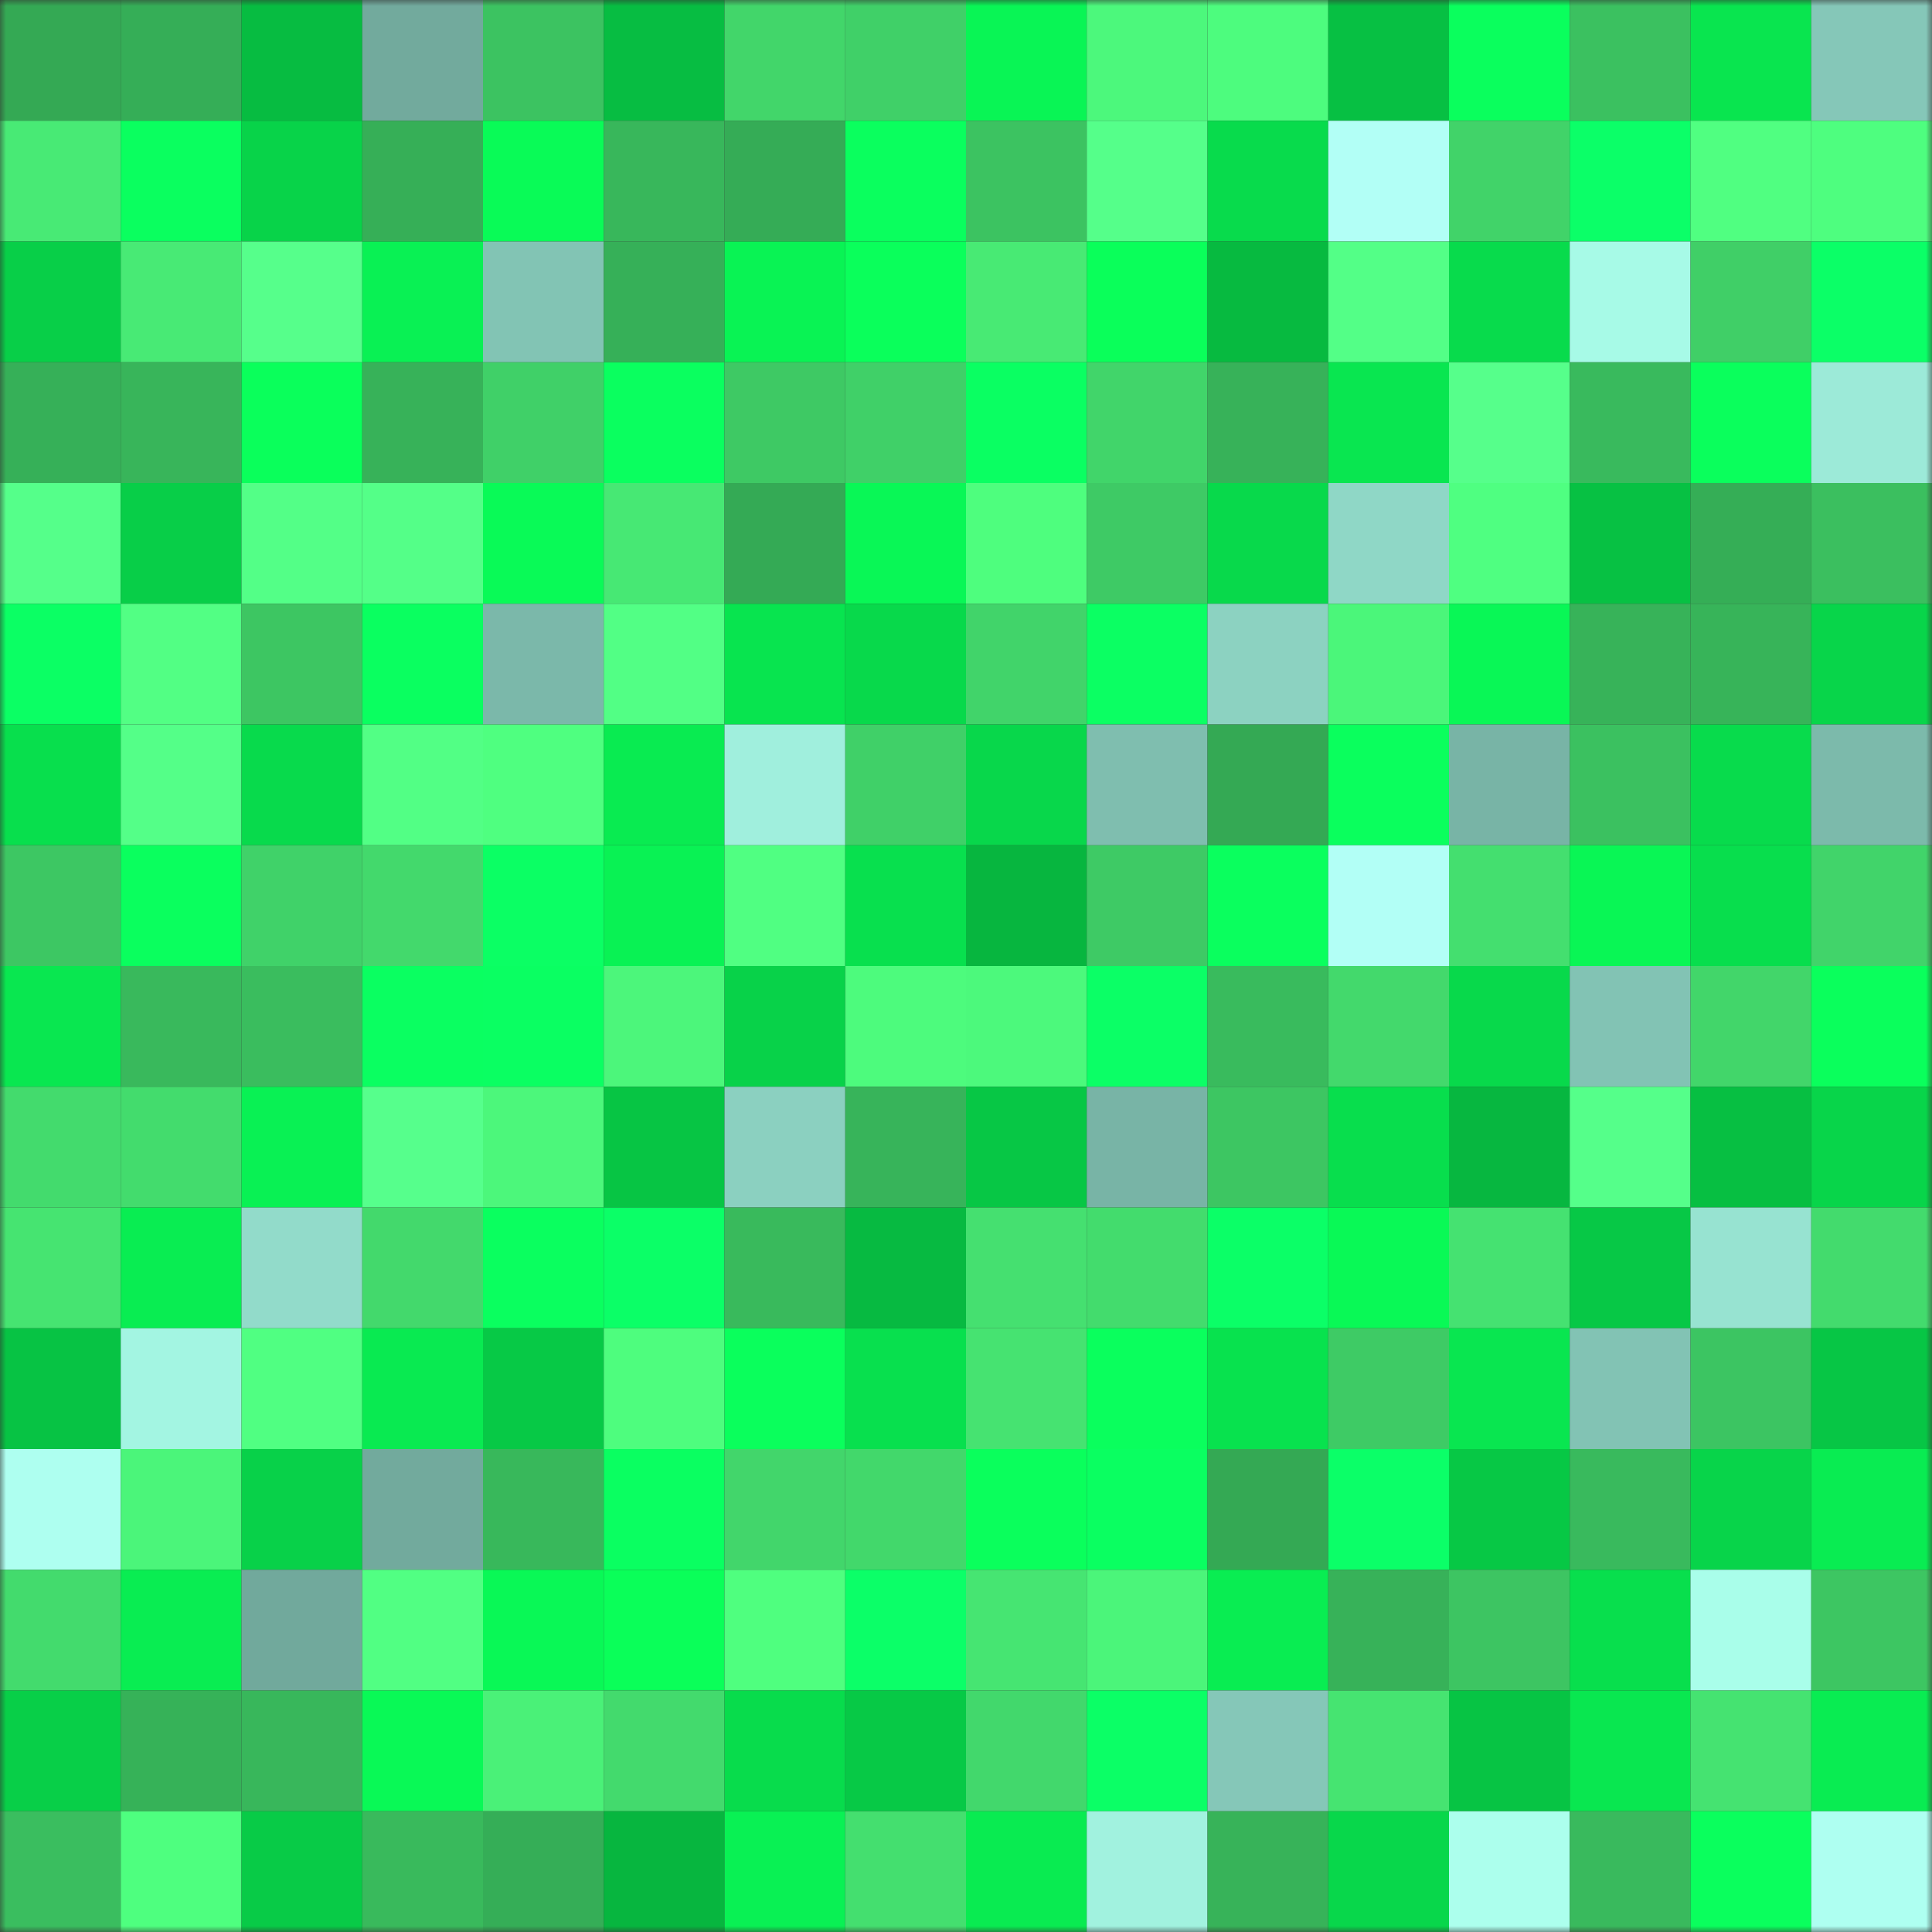 <svg viewBox="0 0 160 160" fill="none" role="img" xmlns="http://www.w3.org/2000/svg" width="240" height="240" name="lens%2Cosec_.lens"><rect x="0" y="0" width="160" height="160" fill="#333333" stroke="none"/><mask id="532698109" mask-type="alpha" maskUnits="userSpaceOnUse" x="0" y="0" width="160" height="160"><rect width="160" height="160" fill="#FFFFFF"></rect></mask><g mask="url(#532698109)"><rect x="0" y="0" width="10" height="10" fill="#34a954"></rect><rect x="10" y="0" width="10" height="10" fill="#35ae57"></rect><rect x="20" y="0" width="10" height="10" fill="#07bc41"></rect><rect x="30" y="0" width="10" height="10" fill="#72aa9d"></rect><rect x="40" y="0" width="10" height="10" fill="#3cc361"></rect><rect x="50" y="0" width="10" height="10" fill="#07bd42"></rect><rect x="60" y="0" width="10" height="10" fill="#42d66a"></rect><rect x="70" y="0" width="10" height="10" fill="#40d068"></rect><rect x="80" y="0" width="10" height="10" fill="#09f555"></rect><rect x="90" y="0" width="10" height="10" fill="#4cf87c"></rect><rect x="100" y="0" width="10" height="10" fill="#4dfc7e"></rect><rect x="110" y="0" width="10" height="10" fill="#07c043"></rect><rect x="120" y="0" width="10" height="10" fill="#0aff5d"></rect><rect x="130" y="0" width="10" height="10" fill="#3bc160"></rect><rect x="140" y="0" width="10" height="10" fill="#09e54f"></rect><rect x="150" y="0" width="10" height="10" fill="#85c7b8"></rect><rect x="0" y="10" width="10" height="10" fill="#48ea75"></rect><rect x="10" y="10" width="10" height="10" fill="#0aff5f"></rect><rect x="20" y="10" width="10" height="10" fill="#08d349"></rect><rect x="30" y="10" width="10" height="10" fill="#36af57"></rect><rect x="40" y="10" width="10" height="10" fill="#09fb57"></rect><rect x="50" y="10" width="10" height="10" fill="#38b75b"></rect><rect x="60" y="10" width="10" height="10" fill="#35ac56"></rect><rect x="70" y="10" width="10" height="10" fill="#0aff5e"></rect><rect x="80" y="10" width="10" height="10" fill="#3cc361"></rect><rect x="90" y="10" width="10" height="10" fill="#55ff8a"></rect><rect x="100" y="10" width="10" height="10" fill="#08db4c"></rect><rect x="110" y="10" width="10" height="10" fill="#b2fff6"></rect><rect x="120" y="10" width="10" height="10" fill="#41d369"></rect><rect x="130" y="10" width="10" height="10" fill="#0bff68"></rect><rect x="140" y="10" width="10" height="10" fill="#50ff81"></rect><rect x="150" y="10" width="10" height="10" fill="#4efe7f"></rect><rect x="0" y="20" width="10" height="10" fill="#08cf48"></rect><rect x="10" y="20" width="10" height="10" fill="#48ea75"></rect><rect x="20" y="20" width="10" height="10" fill="#56ff8b"></rect><rect x="30" y="20" width="10" height="10" fill="#09f154"></rect><rect x="40" y="20" width="10" height="10" fill="#82c4b4"></rect><rect x="50" y="20" width="10" height="10" fill="#36b058"></rect><rect x="60" y="20" width="10" height="10" fill="#09f354"></rect><rect x="70" y="20" width="10" height="10" fill="#0aff5b"></rect><rect x="80" y="20" width="10" height="10" fill="#48ea74"></rect><rect x="90" y="20" width="10" height="10" fill="#0aff5a"></rect><rect x="100" y="20" width="10" height="10" fill="#07ba40"></rect><rect x="110" y="20" width="10" height="10" fill="#53ff87"></rect><rect x="120" y="20" width="10" height="10" fill="#08db4c"></rect><rect x="130" y="20" width="10" height="10" fill="#a7fae7"></rect><rect x="140" y="20" width="10" height="10" fill="#40cf67"></rect><rect x="150" y="20" width="10" height="10" fill="#0bff67"></rect><rect x="0" y="30" width="10" height="10" fill="#36b058"></rect><rect x="10" y="30" width="10" height="10" fill="#38b55a"></rect><rect x="20" y="30" width="10" height="10" fill="#0aff5b"></rect><rect x="30" y="30" width="10" height="10" fill="#37b259"></rect><rect x="40" y="30" width="10" height="10" fill="#40d068"></rect><rect x="50" y="30" width="10" height="10" fill="#0aff5f"></rect><rect x="60" y="30" width="10" height="10" fill="#3ec964"></rect><rect x="70" y="30" width="10" height="10" fill="#40d068"></rect><rect x="80" y="30" width="10" height="10" fill="#0aff62"></rect><rect x="90" y="30" width="10" height="10" fill="#41d56a"></rect><rect x="100" y="30" width="10" height="10" fill="#37b259"></rect><rect x="110" y="30" width="10" height="10" fill="#09e650"></rect><rect x="120" y="30" width="10" height="10" fill="#56ff8b"></rect><rect x="130" y="30" width="10" height="10" fill="#39ba5d"></rect><rect x="140" y="30" width="10" height="10" fill="#0aff5c"></rect><rect x="150" y="30" width="10" height="10" fill="#9cead8"></rect><rect x="0" y="40" width="10" height="10" fill="#55ff8a"></rect><rect x="10" y="40" width="10" height="10" fill="#08ce48"></rect><rect x="20" y="40" width="10" height="10" fill="#53ff87"></rect><rect x="30" y="40" width="10" height="10" fill="#54ff88"></rect><rect x="40" y="40" width="10" height="10" fill="#09fa57"></rect><rect x="50" y="40" width="10" height="10" fill="#47e874"></rect><rect x="60" y="40" width="10" height="10" fill="#34aa55"></rect><rect x="70" y="40" width="10" height="10" fill="#09f756"></rect><rect x="80" y="40" width="10" height="10" fill="#4efe7e"></rect><rect x="90" y="40" width="10" height="10" fill="#3eca65"></rect><rect x="100" y="40" width="10" height="10" fill="#08d94b"></rect><rect x="110" y="40" width="10" height="10" fill="#8fd7c6"></rect><rect x="120" y="40" width="10" height="10" fill="#4fff81"></rect><rect x="130" y="40" width="10" height="10" fill="#07c143"></rect><rect x="140" y="40" width="10" height="10" fill="#35ae56"></rect><rect x="150" y="40" width="10" height="10" fill="#3bbf5f"></rect><rect x="0" y="50" width="10" height="10" fill="#0bff64"></rect><rect x="10" y="50" width="10" height="10" fill="#52ff84"></rect><rect x="20" y="50" width="10" height="10" fill="#3dc662"></rect><rect x="30" y="50" width="10" height="10" fill="#0aff60"></rect><rect x="40" y="50" width="10" height="10" fill="#7bb8aa"></rect><rect x="50" y="50" width="10" height="10" fill="#52ff85"></rect><rect x="60" y="50" width="10" height="10" fill="#08e44f"></rect><rect x="70" y="50" width="10" height="10" fill="#08d94b"></rect><rect x="80" y="50" width="10" height="10" fill="#41d46a"></rect><rect x="90" y="50" width="10" height="10" fill="#0bff63"></rect><rect x="100" y="50" width="10" height="10" fill="#8cd2c1"></rect><rect x="110" y="50" width="10" height="10" fill="#4bf67a"></rect><rect x="120" y="50" width="10" height="10" fill="#09f756"></rect><rect x="130" y="50" width="10" height="10" fill="#37b359"></rect><rect x="140" y="50" width="10" height="10" fill="#37b459"></rect><rect x="150" y="50" width="10" height="10" fill="#08d54a"></rect><rect x="0" y="60" width="10" height="10" fill="#08df4d"></rect><rect x="10" y="60" width="10" height="10" fill="#54ff88"></rect><rect x="20" y="60" width="10" height="10" fill="#08da4c"></rect><rect x="30" y="60" width="10" height="10" fill="#52ff85"></rect><rect x="40" y="60" width="10" height="10" fill="#4fff80"></rect><rect x="50" y="60" width="10" height="10" fill="#09eb51"></rect><rect x="60" y="60" width="10" height="10" fill="#a0efdd"></rect><rect x="70" y="60" width="10" height="10" fill="#40d068"></rect><rect x="80" y="60" width="10" height="10" fill="#08d74b"></rect><rect x="90" y="60" width="10" height="10" fill="#7fbeaf"></rect><rect x="100" y="60" width="10" height="10" fill="#34a954"></rect><rect x="110" y="60" width="10" height="10" fill="#0aff5d"></rect><rect x="120" y="60" width="10" height="10" fill="#78b4a6"></rect><rect x="130" y="60" width="10" height="10" fill="#3bc160"></rect><rect x="140" y="60" width="10" height="10" fill="#08db4c"></rect><rect x="150" y="60" width="10" height="10" fill="#7cbaab"></rect><rect x="0" y="70" width="10" height="10" fill="#3dc763"></rect><rect x="10" y="70" width="10" height="10" fill="#0aff5e"></rect><rect x="20" y="70" width="10" height="10" fill="#40d269"></rect><rect x="30" y="70" width="10" height="10" fill="#43d96c"></rect><rect x="40" y="70" width="10" height="10" fill="#0bff64"></rect><rect x="50" y="70" width="10" height="10" fill="#09f254"></rect><rect x="60" y="70" width="10" height="10" fill="#50ff82"></rect><rect x="70" y="70" width="10" height="10" fill="#08e04e"></rect><rect x="80" y="70" width="10" height="10" fill="#07b63f"></rect><rect x="90" y="70" width="10" height="10" fill="#3eca65"></rect><rect x="100" y="70" width="10" height="10" fill="#0aff5e"></rect><rect x="110" y="70" width="10" height="10" fill="#b2fff6"></rect><rect x="120" y="70" width="10" height="10" fill="#44df6f"></rect><rect x="130" y="70" width="10" height="10" fill="#09f655"></rect><rect x="140" y="70" width="10" height="10" fill="#08de4d"></rect><rect x="150" y="70" width="10" height="10" fill="#41d46a"></rect><rect x="0" y="80" width="10" height="10" fill="#09e750"></rect><rect x="10" y="80" width="10" height="10" fill="#39b95c"></rect><rect x="20" y="80" width="10" height="10" fill="#3abd5e"></rect><rect x="30" y="80" width="10" height="10" fill="#0aff61"></rect><rect x="40" y="80" width="10" height="10" fill="#0aff62"></rect><rect x="50" y="80" width="10" height="10" fill="#4cf67b"></rect><rect x="60" y="80" width="10" height="10" fill="#08d249"></rect><rect x="70" y="80" width="10" height="10" fill="#4dfb7d"></rect><rect x="80" y="80" width="10" height="10" fill="#4cf97c"></rect><rect x="90" y="80" width="10" height="10" fill="#0bff66"></rect><rect x="100" y="80" width="10" height="10" fill="#39bb5d"></rect><rect x="110" y="80" width="10" height="10" fill="#43d96c"></rect><rect x="120" y="80" width="10" height="10" fill="#08d94b"></rect><rect x="130" y="80" width="10" height="10" fill="#82c3b4"></rect><rect x="140" y="80" width="10" height="10" fill="#42d66a"></rect><rect x="150" y="80" width="10" height="10" fill="#0aff5c"></rect><rect x="0" y="90" width="10" height="10" fill="#43db6d"></rect><rect x="10" y="90" width="10" height="10" fill="#43dc6d"></rect><rect x="20" y="90" width="10" height="10" fill="#09f154"></rect><rect x="30" y="90" width="10" height="10" fill="#56ff8c"></rect><rect x="40" y="90" width="10" height="10" fill="#4cf77b"></rect><rect x="50" y="90" width="10" height="10" fill="#07c544"></rect><rect x="60" y="90" width="10" height="10" fill="#8bd0c0"></rect><rect x="70" y="90" width="10" height="10" fill="#37b45a"></rect><rect x="80" y="90" width="10" height="10" fill="#07c745"></rect><rect x="90" y="90" width="10" height="10" fill="#78b4a6"></rect><rect x="100" y="90" width="10" height="10" fill="#3dc662"></rect><rect x="110" y="90" width="10" height="10" fill="#08de4d"></rect><rect x="120" y="90" width="10" height="10" fill="#07b740"></rect><rect x="130" y="90" width="10" height="10" fill="#55ff8a"></rect><rect x="140" y="90" width="10" height="10" fill="#07bf42"></rect><rect x="150" y="90" width="10" height="10" fill="#08d54a"></rect><rect x="0" y="100" width="10" height="10" fill="#46e471"></rect><rect x="10" y="100" width="10" height="10" fill="#09ed52"></rect><rect x="20" y="100" width="10" height="10" fill="#92dbca"></rect><rect x="30" y="100" width="10" height="10" fill="#43d96c"></rect><rect x="40" y="100" width="10" height="10" fill="#0aff5f"></rect><rect x="50" y="100" width="10" height="10" fill="#0bff67"></rect><rect x="60" y="100" width="10" height="10" fill="#39ba5c"></rect><rect x="70" y="100" width="10" height="10" fill="#07ba41"></rect><rect x="80" y="100" width="10" height="10" fill="#45e070"></rect><rect x="90" y="100" width="10" height="10" fill="#43dc6d"></rect><rect x="100" y="100" width="10" height="10" fill="#0bff67"></rect><rect x="110" y="100" width="10" height="10" fill="#09f956"></rect><rect x="120" y="100" width="10" height="10" fill="#45e271"></rect><rect x="130" y="100" width="10" height="10" fill="#07c846"></rect><rect x="140" y="100" width="10" height="10" fill="#97e3d1"></rect><rect x="150" y="100" width="10" height="10" fill="#43db6d"></rect><rect x="0" y="110" width="10" height="10" fill="#07c344"></rect><rect x="10" y="110" width="10" height="10" fill="#a3f5e2"></rect><rect x="20" y="110" width="10" height="10" fill="#50ff82"></rect><rect x="30" y="110" width="10" height="10" fill="#09ea51"></rect><rect x="40" y="110" width="10" height="10" fill="#07c946"></rect><rect x="50" y="110" width="10" height="10" fill="#4efd7e"></rect><rect x="60" y="110" width="10" height="10" fill="#0aff5c"></rect><rect x="70" y="110" width="10" height="10" fill="#08e04e"></rect><rect x="80" y="110" width="10" height="10" fill="#46e371"></rect><rect x="90" y="110" width="10" height="10" fill="#0aff5d"></rect><rect x="100" y="110" width="10" height="10" fill="#08e24e"></rect><rect x="110" y="110" width="10" height="10" fill="#3ecb65"></rect><rect x="120" y="110" width="10" height="10" fill="#09e650"></rect><rect x="130" y="110" width="10" height="10" fill="#82c3b4"></rect><rect x="140" y="110" width="10" height="10" fill="#3cc562"></rect><rect x="150" y="110" width="10" height="10" fill="#07c645"></rect><rect x="0" y="120" width="10" height="10" fill="#aefff0"></rect><rect x="10" y="120" width="10" height="10" fill="#4bf57a"></rect><rect x="20" y="120" width="10" height="10" fill="#08d149"></rect><rect x="30" y="120" width="10" height="10" fill="#72aa9d"></rect><rect x="40" y="120" width="10" height="10" fill="#38b85b"></rect><rect x="50" y="120" width="10" height="10" fill="#0aff61"></rect><rect x="60" y="120" width="10" height="10" fill="#42d66b"></rect><rect x="70" y="120" width="10" height="10" fill="#42d86b"></rect><rect x="80" y="120" width="10" height="10" fill="#0aff5c"></rect><rect x="90" y="120" width="10" height="10" fill="#0aff61"></rect><rect x="100" y="120" width="10" height="10" fill="#34a954"></rect><rect x="110" y="120" width="10" height="10" fill="#0bff68"></rect><rect x="120" y="120" width="10" height="10" fill="#07c845"></rect><rect x="130" y="120" width="10" height="10" fill="#39ba5d"></rect><rect x="140" y="120" width="10" height="10" fill="#08d44a"></rect><rect x="150" y="120" width="10" height="10" fill="#09ec52"></rect><rect x="0" y="130" width="10" height="10" fill="#43db6d"></rect><rect x="10" y="130" width="10" height="10" fill="#09ed52"></rect><rect x="20" y="130" width="10" height="10" fill="#71a99c"></rect><rect x="30" y="130" width="10" height="10" fill="#51ff83"></rect><rect x="40" y="130" width="10" height="10" fill="#09f856"></rect><rect x="50" y="130" width="10" height="10" fill="#0aff59"></rect><rect x="60" y="130" width="10" height="10" fill="#4fff7f"></rect><rect x="70" y="130" width="10" height="10" fill="#0bff68"></rect><rect x="80" y="130" width="10" height="10" fill="#46e572"></rect><rect x="90" y="130" width="10" height="10" fill="#4bf57a"></rect><rect x="100" y="130" width="10" height="10" fill="#09ed52"></rect><rect x="110" y="130" width="10" height="10" fill="#37b259"></rect><rect x="120" y="130" width="10" height="10" fill="#3dc562"></rect><rect x="130" y="130" width="10" height="10" fill="#08df4d"></rect><rect x="140" y="130" width="10" height="10" fill="#a9feea"></rect><rect x="150" y="130" width="10" height="10" fill="#3dc662"></rect><rect x="0" y="140" width="10" height="10" fill="#08cf48"></rect><rect x="10" y="140" width="10" height="10" fill="#36b258"></rect><rect x="20" y="140" width="10" height="10" fill="#38b75b"></rect><rect x="30" y="140" width="10" height="10" fill="#09f956"></rect><rect x="40" y="140" width="10" height="10" fill="#4af178"></rect><rect x="50" y="140" width="10" height="10" fill="#43da6d"></rect><rect x="60" y="140" width="10" height="10" fill="#08dc4c"></rect><rect x="70" y="140" width="10" height="10" fill="#07c946"></rect><rect x="80" y="140" width="10" height="10" fill="#42d86c"></rect><rect x="90" y="140" width="10" height="10" fill="#0bff66"></rect><rect x="100" y="140" width="10" height="10" fill="#85c7b8"></rect><rect x="110" y="140" width="10" height="10" fill="#46e471"></rect><rect x="120" y="140" width="10" height="10" fill="#07c444"></rect><rect x="130" y="140" width="10" height="10" fill="#09e750"></rect><rect x="140" y="140" width="10" height="10" fill="#45e371"></rect><rect x="150" y="140" width="10" height="10" fill="#09ec52"></rect><rect x="0" y="150" width="10" height="10" fill="#3abe5f"></rect><rect x="10" y="150" width="10" height="10" fill="#4eff7f"></rect><rect x="20" y="150" width="10" height="10" fill="#08cb47"></rect><rect x="30" y="150" width="10" height="10" fill="#39ba5c"></rect><rect x="40" y="150" width="10" height="10" fill="#35ae57"></rect><rect x="50" y="150" width="10" height="10" fill="#07b63f"></rect><rect x="60" y="150" width="10" height="10" fill="#09f154"></rect><rect x="70" y="150" width="10" height="10" fill="#44df6f"></rect><rect x="80" y="150" width="10" height="10" fill="#09eb51"></rect><rect x="90" y="150" width="10" height="10" fill="#a1f2df"></rect><rect x="100" y="150" width="10" height="10" fill="#37b359"></rect><rect x="110" y="150" width="10" height="10" fill="#08d74b"></rect><rect x="120" y="150" width="10" height="10" fill="#acffed"></rect><rect x="130" y="150" width="10" height="10" fill="#39ba5d"></rect><rect x="140" y="150" width="10" height="10" fill="#0aff5d"></rect><rect x="150" y="150" width="10" height="10" fill="#aefff1"></rect></g></svg>